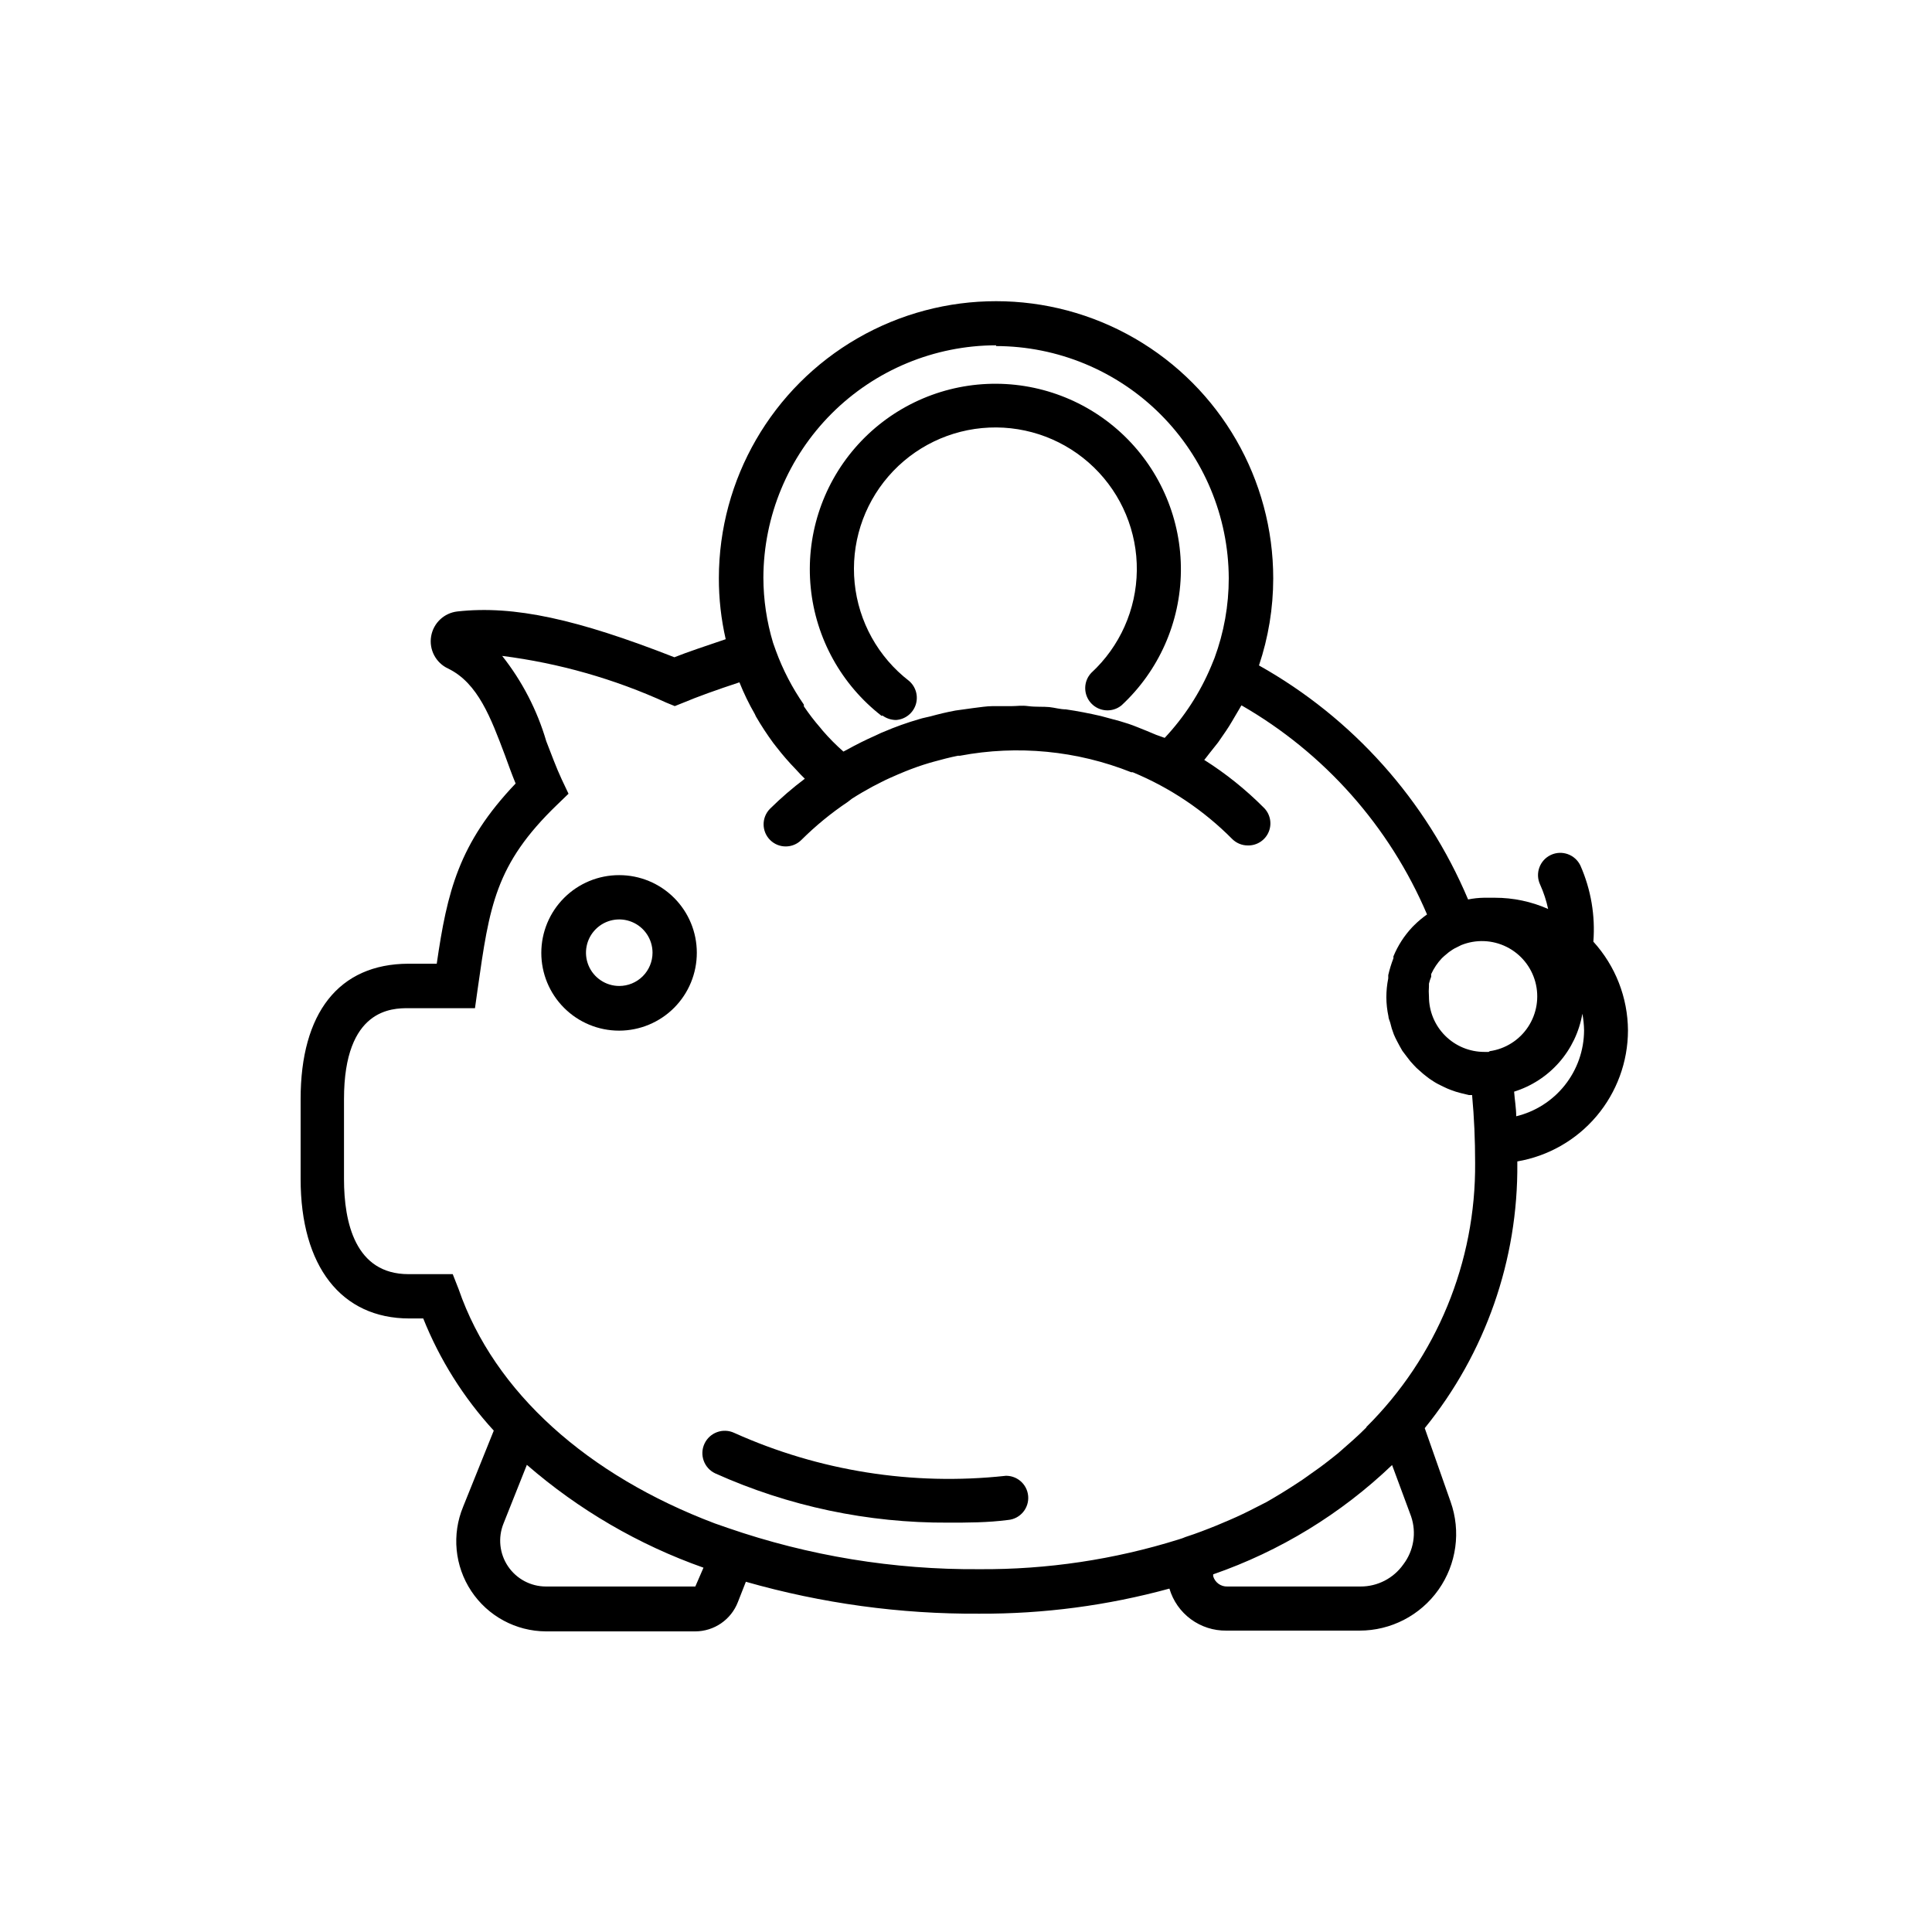 <?xml version="1.0" encoding="UTF-8"?>
<!-- Uploaded to: ICON Repo, www.svgrepo.com, Generator: ICON Repo Mixer Tools -->
<svg fill="#000000" width="800px" height="800px" version="1.1" viewBox="144 144 512 512" xmlns="http://www.w3.org/2000/svg">
 <g>
  <path d="m308.11 375.92c-5.473-0.016-10.723 2.148-14.598 6.012-3.875 3.859-6.055 9.105-6.059 14.574-0.008 5.473 2.164 10.719 6.035 14.59 3.867 3.867 9.113 6.039 14.586 6.035 5.469-0.004 10.715-2.184 14.578-6.059 3.859-3.875 6.023-9.129 6.012-14.598 0-5.453-2.168-10.68-6.023-14.535-3.852-3.856-9.082-6.019-14.531-6.019zm0 29.371c-3.566 0-6.781-2.148-8.148-5.441-1.363-3.297-0.609-7.09 1.914-9.609 2.519-2.523 6.312-3.277 9.605-1.91 3.297 1.363 5.445 4.578 5.445 8.145 0 2.336-0.93 4.578-2.582 6.234-1.656 1.652-3.898 2.582-6.234 2.582z"/>
  <path d="m575.43 417.08c-0.047-8.707-3.316-17.086-9.172-23.527 0.539-6.898-0.637-13.82-3.426-20.152-1.391-2.949-4.91-4.215-7.859-2.824-2.949 1.395-4.211 4.91-2.82 7.859 0.934 2.07 1.645 4.231 2.117 6.449-4.441-1.965-9.25-2.977-14.105-2.973-0.32-0.016-0.641-0.016-0.961 0h-1.965c-1.402 0.023-2.805 0.176-4.18 0.453-11.07-26.254-30.566-48.078-55.418-62.016 2.492-7.422 3.769-15.195 3.777-23.027 0.02-26.242-13.965-50.5-36.684-63.637-22.719-13.137-50.719-13.156-73.457-0.051-22.734 13.105-36.754 37.344-36.77 63.59-0.012 5.441 0.598 10.867 1.812 16.172-5.039 1.715-10.078 3.375-13.602 4.785-25.746-10.078-42.473-13.805-57.484-12.141-3.543 0.391-6.394 3.086-6.981 6.602s1.234 6.992 4.461 8.512c7.961 3.828 11.387 13.148 15.113 23.023 0.906 2.469 1.812 5.039 2.82 7.457-15.113 15.871-18.137 28.719-20.906 47.762h-7.508c-18.488 0.051-28.566 13.098-28.566 35.871v21.16c0 23.176 10.781 36.98 28.816 36.98h3.68c4.383 10.957 10.715 21.027 18.691 29.723l-8.113 20.152h0.004c-3.059 7.348-2.25 15.734 2.144 22.367 4.398 6.633 11.812 10.641 19.77 10.684h39.602c5-0.016 9.477-3.094 11.285-7.758l2.117-5.391h-0.004c20.117 5.742 40.949 8.594 61.867 8.461 17.02 0.082 33.969-2.156 50.383-6.648 0.957 3.254 2.953 6.102 5.684 8.113 2.727 2.008 6.039 3.07 9.43 3.019h35.266c8.32 0.008 16.121-4.031 20.918-10.824 4.801-6.793 6-15.496 3.215-23.332l-6.852-19.496v-0.004c16.094-19.824 24.77-44.645 24.535-70.18v-0.504c8.195-1.402 15.633-5.652 21-12.004 5.363-6.352 8.312-14.395 8.324-22.707zm-167.46-181.37h-0.004c16.324 0.027 31.969 6.512 43.523 18.035 11.555 11.527 18.078 27.16 18.145 43.48 0.004 7.219-1.277 14.387-3.777 21.16l-0.906 2.215c-2.938 6.996-7.102 13.41-12.293 18.945l-2.269-0.809c-1.715-0.754-3.426-1.41-5.039-2.066-1.613-0.656-3.023-1.109-4.586-1.562l-5.039-1.359c-3.074-0.707-6.144-1.309-9.27-1.762-1.461 0-2.922-0.453-4.383-0.605s-3.68 0-5.543-0.25-2.973 0-4.484 0h-5.039c-1.512 0-3.324 0.301-5.039 0.504l-4.734 0.656c-2.215 0.402-4.484 0.957-6.699 1.562-0.957 0.25-1.965 0.402-2.871 0.707l0.004-0.004c-3.262 0.938-6.457 2.082-9.574 3.426-0.707 0.25-1.41 0.656-2.117 0.957-2.519 1.109-5.039 2.367-7.406 3.68l-1.059 0.555 0.004-0.004c-1.957-1.719-3.789-3.57-5.492-5.543l-0.656-0.805c-1.559-1.789-3.004-3.676-4.332-5.641v-0.453c-3.066-4.418-5.559-9.211-7.406-14.258l-0.754-2.117c-1.691-5.606-2.555-11.426-2.57-17.281 0.051-16.328 6.57-31.973 18.125-43.512 11.559-11.535 27.211-18.027 43.539-18.055zm-79.703 328.73h-39.602c-4.027-0.008-7.789-2.016-10.039-5.356-2.254-3.344-2.699-7.582-1.195-11.32l6.195-15.566c13.754 11.938 29.633 21.188 46.805 27.254zm187.62-5.844c-2.598 3.68-6.832 5.863-11.336 5.844h-35.266c-1.734 0.07-3.293-1.051-3.781-2.719v-0.504c17.703-6.141 33.871-16.02 47.41-28.969l5.039 13.602c1.48 4.328 0.707 9.109-2.066 12.746zm-9.723-36.375c-2.367 2.418-5.039 4.684-7.559 6.902l-1.965 1.562c-1.965 1.562-3.981 3.023-6.098 4.484-0.906 0.656-1.762 1.258-2.719 1.863-2.672 1.762-5.391 3.426-8.211 5.039l-2.973 1.512c-2.117 1.109-4.332 2.168-6.551 3.125l-3.68 1.562c-2.621 1.059-5.34 2.117-8.16 3.023v-0.004c-0.59 0.258-1.195 0.477-1.812 0.656-17.117 5.363-34.965 8.031-52.902 7.906-22.676 0.172-45.219-3.523-66.652-10.93l-3.477-1.211c-33.555-12.695-58.391-34.609-67.863-62.07l-1.562-3.977h-11.738c-14.105 0-17.078-13.703-17.078-25.191v-21.211c0-24.082 12.898-24.082 17.078-24.082h17.633l0.707-5.039c3.125-21.965 4.637-33.051 21.059-48.871l3.023-2.922-1.812-3.828c-1.461-3.125-2.719-6.602-4.082-10.078v0.004c-2.41-8.223-6.379-15.902-11.688-22.621 15.051 1.914 29.727 6.09 43.527 12.395l2.215 0.906 2.266-0.906c3.578-1.512 8.867-3.426 14.863-5.391h0.004c1.156 2.898 2.519 5.711 4.078 8.41l0.301 0.656h0.004c1.402 2.414 2.934 4.75 4.586 7.004l0.906 1.16v-0.004c1.57 2.027 3.25 3.961 5.035 5.797l1.309 1.41 1.109 1.109h0.004c-3.25 2.441-6.332 5.102-9.223 7.957-2.281 2.297-2.269 6.008 0.027 8.289 2.293 2.281 6.004 2.269 8.285-0.023 3.766-3.746 7.883-7.121 12.293-10.078l1.109-0.855c1.812-1.16 3.629-2.215 5.492-3.223l2.266-1.16c1.461-0.754 2.973-1.41 4.484-2.066l1.812-0.754c2.117-0.855 4.231-1.613 6.449-2.266l1.059-0.301c2.168-0.605 4.332-1.16 6.5-1.613h0.605v-0.004c15.223-2.871 30.949-1.352 45.344 4.383h0.402c9.867 4.09 18.824 10.102 26.348 17.684 1.109 1.109 2.613 1.727 4.184 1.715 2.406 0.039 4.594-1.398 5.508-3.629 0.914-2.227 0.367-4.789-1.379-6.449-4.754-4.769-10.023-8.996-15.719-12.594 0.504-0.555 0.855-1.109 1.359-1.715l2.316-2.922 2.117-3.074c0.555-0.855 1.109-1.664 1.613-2.57s1.359-2.266 2.016-3.426v0.004c0.133-0.266 0.285-0.516 0.453-0.758 21.977 12.641 39.238 32.094 49.172 55.418-1.203 0.844-2.332 1.789-3.375 2.824l-0.504 0.504c-2.144 2.269-3.852 4.918-5.039 7.809 0.027 0.164 0.027 0.336 0 0.504-0.559 1.441-1.012 2.926-1.359 4.434v0.855c-0.336 1.656-0.504 3.348-0.504 5.039 0.012 1.691 0.199 3.383 0.555 5.035 0 0.555 0.301 1.059 0.453 1.613 0.242 1.062 0.562 2.109 0.957 3.125 0.254 0.617 0.543 1.223 0.855 1.812 0.453 0.855 0.906 1.715 1.41 2.57l1.258 1.664h0.004c0.531 0.746 1.121 1.457 1.762 2.113 0.465 0.527 0.973 1.016 1.512 1.461 0.672 0.629 1.379 1.219 2.117 1.766 0.555 0.453 1.16 0.805 1.762 1.211 0.605 0.402 1.613 0.906 2.469 1.309 0.855 0.402 1.258 0.605 1.965 0.855 0.887 0.344 1.797 0.633 2.723 0.855l2.066 0.504h0.855c0.555 5.945 0.805 11.941 0.805 17.938 0.215 26.293-10.195 51.562-28.867 70.078zm32.344-99.453h-1.16c-3.894 0-7.633-1.551-10.383-4.312-2.75-2.758-4.289-6.5-4.277-10.398-0.074-0.887-0.074-1.781 0-2.668v-0.707c0.148-0.637 0.352-1.262 0.605-1.863-0.023-0.234-0.023-0.473 0-0.707 0.707-1.535 1.66-2.949 2.82-4.18l0.656-0.605 1.211-1.008 0.957-0.656h-0.004c0.355-0.23 0.727-0.43 1.109-0.602l1.211-0.605c3.891-1.566 8.266-1.391 12.02 0.48 3.75 1.871 6.523 5.262 7.613 9.312 1.086 4.051 0.391 8.375-1.918 11.875-2.309 3.504-6.008 5.848-10.16 6.445zm7.305 17.078c0-2.215-0.402-4.332-0.555-6.551v0.004c4.625-1.445 8.762-4.137 11.953-7.781 3.191-3.644 5.316-8.102 6.133-12.875 0.281 1.461 0.43 2.945 0.453 4.434-0.023 5.273-1.82 10.387-5.102 14.516s-7.852 7.035-12.984 8.258z"/>
  <path d="m377.83 333.6c1.047 0.777 2.32 1.199 3.625 1.207 2.398-0.156 4.461-1.754 5.215-4.035 0.75-2.281 0.043-4.789-1.789-6.344-8.156-6.297-13.363-15.676-14.391-25.93-1.027-10.258 2.211-20.48 8.957-28.273 6.746-7.793 16.402-12.465 26.699-12.914 10.297-0.453 20.324 3.356 27.727 10.531 7.402 7.172 11.523 17.074 11.395 27.379-0.129 10.309-4.492 20.105-12.07 27.094-2.133 2.258-2.144 5.781-0.027 8.059 2.113 2.273 5.629 2.516 8.039 0.555 9.906-9.184 15.598-22.039 15.738-35.547 0.141-13.508-5.281-26.48-14.992-35.867-9.715-9.391-22.863-14.367-36.359-13.77-13.492 0.598-26.148 6.727-34.992 16.938-8.84 10.211-13.094 23.613-11.754 37.055 1.336 13.445 8.145 25.742 18.828 34.012z"/>
  <path d="m410.38 535.12c-24.52 2.652-49.301-1.277-71.793-11.387-2.965-1.391-6.496-0.117-7.887 2.848-1.391 2.961-0.117 6.492 2.848 7.883 19.418 8.723 40.48 13.172 61.766 13.051 5.039 0 10.43 0 15.82-0.707 3.227-0.277 5.617-3.121 5.34-6.348-0.277-3.227-3.121-5.617-6.348-5.34z"/>
 </g>
</svg>